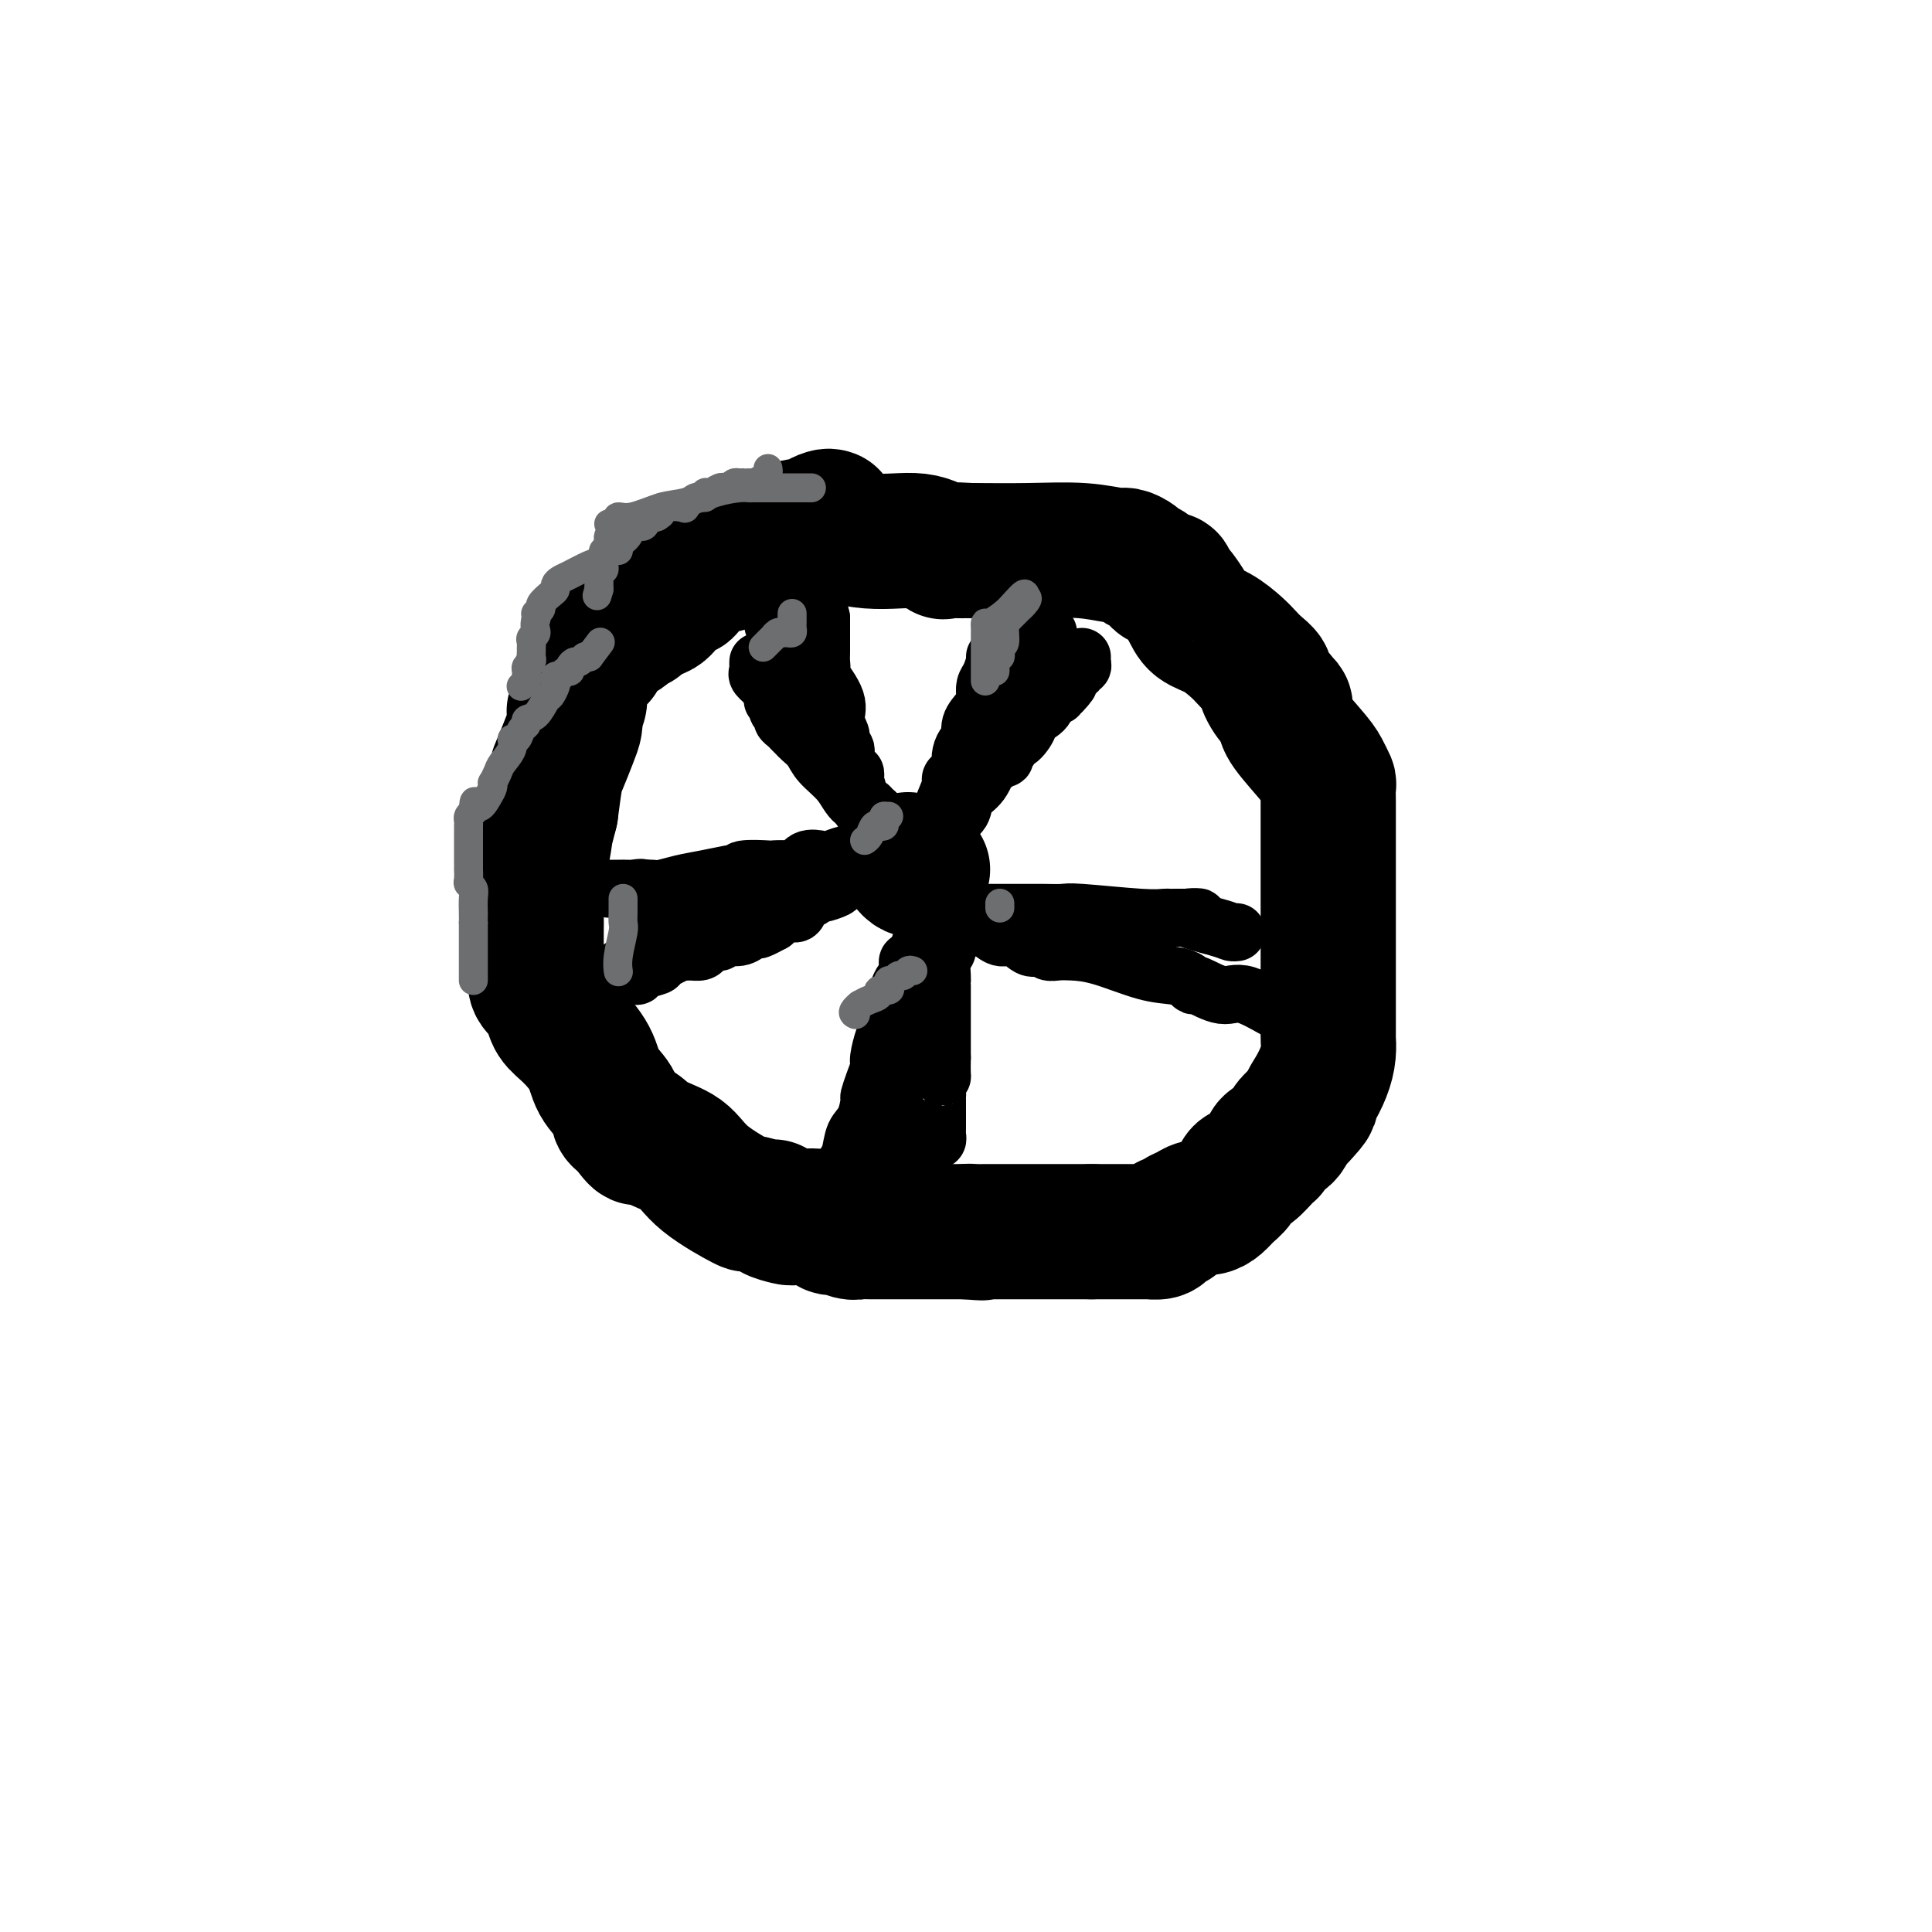 <svg viewBox='0 0 400 400' version='1.1' xmlns='http://www.w3.org/2000/svg' xmlns:xlink='http://www.w3.org/1999/xlink'><g fill='none' stroke='#000000' stroke-width='28' stroke-linecap='round' stroke-linejoin='round'><path d='M172,107c-0.222,-0.083 -0.444,-0.167 -1,0c-0.556,0.167 -1.447,0.583 -2,1c-0.553,0.417 -0.768,0.833 -1,1c-0.232,0.167 -0.483,0.083 -1,0c-0.517,-0.083 -1.302,-0.166 -2,0c-0.698,0.166 -1.311,0.581 -2,1c-0.689,0.419 -1.455,0.844 -2,1c-0.545,0.156 -0.870,0.045 -1,0c-0.130,-0.045 -0.065,-0.022 0,0'/><path d='M160,111c-2.096,0.570 -1.335,-0.005 -1,0c0.335,0.005 0.244,0.590 0,1c-0.244,0.410 -0.639,0.646 -1,1c-0.361,0.354 -0.686,0.825 -1,1c-0.314,0.175 -0.616,0.055 -1,0c-0.384,-0.055 -0.849,-0.044 -1,0c-0.151,0.044 0.014,0.121 0,0c-0.014,-0.121 -0.207,-0.440 -1,0c-0.793,0.440 -2.188,1.639 -3,2c-0.812,0.361 -1.043,-0.114 -1,0c0.043,0.114 0.359,0.819 0,1c-0.359,0.181 -1.391,-0.160 -2,0c-0.609,0.160 -0.793,0.821 -1,1c-0.207,0.179 -0.437,-0.125 -1,0c-0.563,0.125 -1.460,0.679 -2,1c-0.540,0.321 -0.722,0.409 -1,1c-0.278,0.591 -0.653,1.685 -1,2c-0.347,0.315 -0.665,-0.151 -1,0c-0.335,0.151 -0.688,0.917 -1,1c-0.312,0.083 -0.584,-0.516 -1,0c-0.416,0.516 -0.976,2.147 -2,3c-1.024,0.853 -2.512,0.926 -4,1'/><path d='M133,127c-4.113,2.719 -0.895,1.516 0,1c0.895,-0.516 -0.533,-0.346 -1,0c-0.467,0.346 0.026,0.867 0,1c-0.026,0.133 -0.570,-0.123 -1,0c-0.430,0.123 -0.746,0.624 -1,1c-0.254,0.376 -0.445,0.627 -1,1c-0.555,0.373 -1.473,0.868 -2,1c-0.527,0.132 -0.663,-0.100 -1,0c-0.337,0.100 -0.877,0.532 -1,1c-0.123,0.468 0.170,0.973 0,1c-0.170,0.027 -0.802,-0.424 -1,0c-0.198,0.424 0.039,1.721 0,2c-0.039,0.279 -0.354,-0.461 -1,0c-0.646,0.461 -1.622,2.123 -2,3c-0.378,0.877 -0.158,0.970 0,1c0.158,0.030 0.252,-0.004 0,0c-0.252,0.004 -0.852,0.045 -1,1c-0.148,0.955 0.154,2.823 0,4c-0.154,1.177 -0.766,1.664 -1,2c-0.234,0.336 -0.090,0.523 0,1c0.090,0.477 0.126,1.244 0,2c-0.126,0.756 -0.415,1.502 -1,3c-0.585,1.498 -1.465,3.750 -2,5c-0.535,1.250 -0.724,1.500 -1,3c-0.276,1.500 -0.638,4.250 -1,7'/><path d='M114,168c-1.265,5.107 -0.927,3.376 -1,4c-0.073,0.624 -0.555,3.603 -1,6c-0.445,2.397 -0.851,4.214 -1,6c-0.149,1.786 -0.040,3.543 0,5c0.040,1.457 0.011,2.615 0,4c-0.011,1.385 -0.002,2.996 0,4c0.002,1.004 -0.001,1.399 0,2c0.001,0.601 0.007,1.407 0,2c-0.007,0.593 -0.027,0.973 0,1c0.027,0.027 0.100,-0.299 0,0c-0.100,0.299 -0.373,1.222 0,2c0.373,0.778 1.392,1.410 2,2c0.608,0.590 0.805,1.136 1,2c0.195,0.864 0.388,2.044 1,3c0.612,0.956 1.641,1.689 3,3c1.359,1.311 3.047,3.202 4,5c0.953,1.798 1.173,3.504 2,5c0.827,1.496 2.263,2.782 3,4c0.737,1.218 0.775,2.366 1,3c0.225,0.634 0.636,0.752 1,1c0.364,0.248 0.682,0.624 1,1'/><path d='M130,233c3.295,4.624 2.034,1.685 2,1c-0.034,-0.685 1.160,0.883 3,2c1.840,1.117 4.325,1.781 6,3c1.675,1.219 2.540,2.992 5,5c2.460,2.008 6.516,4.250 8,5c1.484,0.750 0.395,0.008 1,0c0.605,-0.008 2.905,0.720 4,1c1.095,0.280 0.986,0.114 1,0c0.014,-0.114 0.150,-0.176 0,0c-0.150,0.176 -0.587,0.591 0,1c0.587,0.409 2.197,0.812 3,1c0.803,0.188 0.799,0.159 2,0c1.201,-0.159 3.606,-0.449 5,0c1.394,0.449 1.777,1.637 2,2c0.223,0.363 0.286,-0.099 1,0c0.714,0.099 2.078,0.759 3,1c0.922,0.241 1.400,0.065 2,0c0.600,-0.065 1.322,-0.017 2,0c0.678,0.017 1.313,0.005 2,0c0.687,-0.005 1.427,-0.001 3,0c1.573,0.001 3.978,0.000 6,0c2.022,-0.000 3.660,-0.000 5,0c1.340,0.000 2.383,0.000 3,0c0.617,-0.000 0.809,-0.000 1,0'/><path d='M200,255c5.904,0.464 2.163,0.124 1,0c-1.163,-0.124 0.252,-0.033 1,0c0.748,0.033 0.830,0.009 1,0c0.170,-0.009 0.427,-0.002 1,0c0.573,0.002 1.461,0.001 2,0c0.539,-0.001 0.729,-0.000 1,0c0.271,0.000 0.622,0.000 1,0c0.378,-0.000 0.784,-0.000 1,0c0.216,0.000 0.244,0.000 1,0c0.756,-0.000 2.241,-0.000 3,0c0.759,0.000 0.792,0.000 1,0c0.208,-0.000 0.590,-0.000 1,0c0.410,0.000 0.848,0.000 1,0c0.152,-0.000 0.019,-0.000 1,0c0.981,0.000 3.077,0.000 4,0c0.923,-0.000 0.671,-0.000 1,0c0.329,0.000 1.237,0.000 2,0c0.763,-0.000 1.382,-0.000 2,0'/><path d='M226,255c4.599,0.000 3.095,0.001 3,0c-0.095,-0.001 1.217,-0.003 3,0c1.783,0.003 4.036,0.011 5,0c0.964,-0.011 0.640,-0.041 1,0c0.360,0.041 1.405,0.151 2,0c0.595,-0.151 0.740,-0.565 1,-1c0.260,-0.435 0.636,-0.891 1,-1c0.364,-0.109 0.716,0.129 1,0c0.284,-0.129 0.499,-0.625 1,-1c0.501,-0.375 1.289,-0.628 2,-1c0.711,-0.372 1.346,-0.862 2,-1c0.654,-0.138 1.326,0.075 2,0c0.674,-0.075 1.348,-0.438 2,-1c0.652,-0.562 1.281,-1.324 2,-2c0.719,-0.676 1.528,-1.266 2,-2c0.472,-0.734 0.607,-1.610 1,-2c0.393,-0.390 1.044,-0.292 2,-1c0.956,-0.708 2.216,-2.220 3,-3c0.784,-0.780 1.091,-0.828 1,-1c-0.091,-0.172 -0.581,-0.469 0,-1c0.581,-0.531 2.233,-1.297 3,-2c0.767,-0.703 0.648,-1.344 1,-2c0.352,-0.656 1.176,-1.328 2,-2'/><path d='M269,231c3.360,-3.548 2.259,-2.919 2,-3c-0.259,-0.081 0.323,-0.870 1,-2c0.677,-1.130 1.449,-2.599 2,-4c0.551,-1.401 0.880,-2.735 1,-4c0.120,-1.265 0.032,-2.461 0,-3c-0.032,-0.539 -0.009,-0.420 0,-1c0.009,-0.580 0.002,-1.858 0,-3c-0.002,-1.142 -0.001,-2.146 0,-3c0.001,-0.854 0.000,-1.557 0,-3c-0.000,-1.443 -0.000,-3.627 0,-5c0.000,-1.373 0.000,-1.936 0,-3c-0.000,-1.064 -0.000,-2.630 0,-4c0.000,-1.370 0.000,-2.546 0,-3c-0.000,-0.454 0.000,-0.188 0,-1c-0.000,-0.812 -0.000,-2.704 0,-4c0.000,-1.296 0.000,-1.995 0,-3c-0.000,-1.005 -0.000,-2.314 0,-3c0.000,-0.686 0.000,-0.749 0,-1c-0.000,-0.251 -0.000,-0.691 0,-1c0.000,-0.309 0.001,-0.488 0,-2c-0.001,-1.512 -0.003,-4.359 0,-6c0.003,-1.641 0.012,-2.078 0,-3c-0.012,-0.922 -0.045,-2.330 0,-3c0.045,-0.670 0.170,-0.602 0,-1c-0.170,-0.398 -0.633,-1.263 -1,-2c-0.367,-0.737 -0.638,-1.345 -2,-3c-1.362,-1.655 -3.815,-4.355 -5,-6c-1.185,-1.645 -1.101,-2.235 -1,-3c0.101,-0.765 0.220,-1.706 0,-2c-0.220,-0.294 -0.777,0.059 -1,0c-0.223,-0.059 -0.111,-0.529 0,-1'/><path d='M265,145c-1.645,-2.628 -0.759,-0.199 -1,0c-0.241,0.199 -1.610,-1.832 -2,-3c-0.390,-1.168 0.199,-1.472 0,-2c-0.199,-0.528 -1.188,-1.282 -2,-2c-0.812,-0.718 -1.449,-1.402 -2,-2c-0.551,-0.598 -1.016,-1.109 -2,-2c-0.984,-0.891 -2.487,-2.161 -4,-3c-1.513,-0.839 -3.036,-1.247 -4,-2c-0.964,-0.753 -1.368,-1.852 -2,-3c-0.632,-1.148 -1.493,-2.347 -2,-3c-0.507,-0.653 -0.660,-0.762 -1,-1c-0.340,-0.238 -0.867,-0.606 -1,-1c-0.133,-0.394 0.129,-0.812 0,-1c-0.129,-0.188 -0.649,-0.144 -1,0c-0.351,0.144 -0.532,0.388 -1,0c-0.468,-0.388 -1.224,-1.409 -2,-2c-0.776,-0.591 -1.571,-0.750 -2,-1c-0.429,-0.250 -0.493,-0.589 -1,-1c-0.507,-0.411 -1.456,-0.895 -2,-1c-0.544,-0.105 -0.682,0.168 -2,0c-1.318,-0.168 -3.816,-0.776 -7,-1c-3.184,-0.224 -7.052,-0.064 -11,0c-3.948,0.064 -7.974,0.032 -12,0'/><path d='M201,114c-5.534,-0.300 -2.368,-0.050 -2,0c0.368,0.050 -2.060,-0.099 -3,0c-0.940,0.099 -0.391,0.447 -1,0c-0.609,-0.447 -2.376,-1.689 -5,-2c-2.624,-0.311 -6.104,0.309 -10,0c-3.896,-0.309 -8.207,-1.547 -11,-2c-2.793,-0.453 -4.068,-0.121 -5,0c-0.932,0.121 -1.520,0.033 -2,0c-0.480,-0.033 -0.851,-0.009 -1,0c-0.149,0.009 -0.074,0.005 0,0'/><path d='M188,178c0.000,0.000 0.000,1.000 0,1'/><path d='M188,179c0.182,0.381 0.637,0.834 1,1c0.363,0.166 0.633,0.044 1,0c0.367,-0.044 0.829,-0.012 1,0c0.171,0.012 0.049,0.003 0,0c-0.049,-0.003 -0.024,-0.002 0,0'/></g>
<g fill='none' stroke='#000000' stroke-width='12' stroke-linecap='round' stroke-linejoin='round'><path d='M183,174c-0.485,-0.279 -0.970,-0.558 -1,-1c-0.030,-0.442 0.395,-1.047 0,-2c-0.395,-0.953 -1.609,-2.253 -2,-3c-0.391,-0.747 0.043,-0.940 0,-1c-0.043,-0.060 -0.561,0.014 -1,0c-0.439,-0.014 -0.798,-0.117 -1,-1c-0.202,-0.883 -0.247,-2.545 -1,-4c-0.753,-1.455 -2.215,-2.701 -3,-4c-0.785,-1.299 -0.892,-2.649 -1,-4'/><path d='M173,154c-1.790,-3.155 -1.264,-1.044 -1,-1c0.264,0.044 0.265,-1.980 0,-3c-0.265,-1.020 -0.797,-1.036 -1,-1c-0.203,0.036 -0.079,0.122 0,0c0.079,-0.122 0.112,-0.453 0,-1c-0.112,-0.547 -0.370,-1.308 -1,-2c-0.630,-0.692 -1.632,-1.313 -2,-2c-0.368,-0.687 -0.102,-1.439 0,-2c0.102,-0.561 0.039,-0.932 0,-1c-0.039,-0.068 -0.053,0.167 0,0c0.053,-0.167 0.173,-0.737 0,-1c-0.173,-0.263 -0.638,-0.218 -1,-1c-0.362,-0.782 -0.619,-2.392 -1,-3c-0.381,-0.608 -0.886,-0.215 -1,0c-0.114,0.215 0.162,0.250 0,0c-0.162,-0.250 -0.760,-0.786 -1,-1c-0.240,-0.214 -0.120,-0.107 0,0'/><path d='M164,135c-1.324,-3.175 -0.134,-1.614 0,-1c0.134,0.614 -0.787,0.280 -1,0c-0.213,-0.280 0.283,-0.506 0,-1c-0.283,-0.494 -1.344,-1.256 -2,-2c-0.656,-0.744 -0.907,-1.470 -1,-2c-0.093,-0.530 -0.026,-0.866 0,-1c0.026,-0.134 0.013,-0.067 0,0'/><path d='M182,174c-0.001,-0.341 -0.001,-0.682 0,-1c0.001,-0.318 0.004,-0.614 0,-1c-0.004,-0.386 -0.015,-0.864 0,-1c0.015,-0.136 0.056,0.070 0,0c-0.056,-0.070 -0.211,-0.415 -1,-1c-0.789,-0.585 -2.214,-1.408 -3,-3c-0.786,-1.592 -0.932,-3.951 -1,-5c-0.068,-1.049 -0.057,-0.787 0,-1c0.057,-0.213 0.158,-0.901 0,-1c-0.158,-0.099 -0.577,0.392 -1,0c-0.423,-0.392 -0.849,-1.667 -1,-2c-0.151,-0.333 -0.025,0.277 0,0c0.025,-0.277 -0.050,-1.442 0,-2c0.050,-0.558 0.227,-0.510 0,-1c-0.227,-0.490 -0.857,-1.519 -1,-2c-0.143,-0.481 0.200,-0.414 0,-1c-0.200,-0.586 -0.943,-1.824 -1,-3c-0.057,-1.176 0.573,-2.291 0,-4c-0.573,-1.709 -2.350,-4.013 -3,-5c-0.650,-0.987 -0.174,-0.656 0,-1c0.174,-0.344 0.047,-1.363 0,-2c-0.047,-0.637 -0.013,-0.892 0,-2c0.013,-1.108 0.003,-3.070 0,-4c-0.003,-0.930 -0.001,-0.827 0,-1c0.001,-0.173 0.000,-0.621 0,-1c-0.000,-0.379 -0.000,-0.690 0,-1'/><path d='M170,128c-0.242,-1.812 -0.848,-0.341 -1,0c-0.152,0.341 0.152,-0.447 0,-1c-0.152,-0.553 -0.758,-0.872 -1,-1c-0.242,-0.128 -0.121,-0.064 0,0'/><path d='M193,175c-0.111,-0.333 -0.222,-0.666 0,-1c0.222,-0.334 0.777,-0.669 1,-1c0.223,-0.331 0.115,-0.657 0,-1c-0.115,-0.343 -0.237,-0.701 0,-1c0.237,-0.299 0.832,-0.537 1,-1c0.168,-0.463 -0.091,-1.150 0,-2c0.091,-0.850 0.532,-1.862 1,-3c0.468,-1.138 0.962,-2.402 1,-3c0.038,-0.598 -0.379,-0.532 0,-1c0.379,-0.468 1.556,-1.472 2,-2c0.444,-0.528 0.156,-0.581 0,-1c-0.156,-0.419 -0.179,-1.204 0,-2c0.179,-0.796 0.559,-1.604 1,-2c0.441,-0.396 0.941,-0.381 1,-1c0.059,-0.619 -0.325,-1.871 0,-3c0.325,-1.129 1.358,-2.136 2,-3c0.642,-0.864 0.894,-1.587 1,-2c0.106,-0.413 0.067,-0.517 0,-1c-0.067,-0.483 -0.162,-1.345 0,-2c0.162,-0.655 0.579,-1.103 1,-2c0.421,-0.897 0.844,-2.241 1,-3c0.156,-0.759 0.045,-0.931 0,-1c-0.045,-0.069 -0.022,-0.034 0,0'/><path d='M193,175c-0.076,-0.495 -0.152,-0.989 0,-1c0.152,-0.011 0.534,0.463 1,0c0.466,-0.463 1.018,-1.863 2,-3c0.982,-1.137 2.396,-2.013 3,-3c0.604,-0.987 0.399,-2.086 1,-3c0.601,-0.914 2.007,-1.641 3,-3c0.993,-1.359 1.571,-3.348 2,-4c0.429,-0.652 0.707,0.033 1,0c0.293,-0.033 0.599,-0.783 1,-1c0.401,-0.217 0.897,0.099 1,0c0.103,-0.099 -0.189,-0.612 0,-1c0.189,-0.388 0.857,-0.653 1,-1c0.143,-0.347 -0.238,-0.778 0,-1c0.238,-0.222 1.096,-0.234 2,-1c0.904,-0.766 1.856,-2.285 2,-3c0.144,-0.715 -0.518,-0.625 0,-1c0.518,-0.375 2.216,-1.216 3,-2c0.784,-0.784 0.652,-1.510 1,-2c0.348,-0.490 1.174,-0.745 2,-1'/><path d='M219,144c4.129,-4.835 1.450,-1.424 1,-1c-0.450,0.424 1.328,-2.139 2,-3c0.672,-0.861 0.236,-0.020 0,0c-0.236,0.020 -0.274,-0.782 0,-1c0.274,-0.218 0.858,0.148 1,0c0.142,-0.148 -0.158,-0.810 0,-1c0.158,-0.190 0.774,0.094 1,0c0.226,-0.094 0.061,-0.564 0,-1c-0.061,-0.436 -0.017,-0.839 0,-1c0.017,-0.161 0.009,-0.081 0,0'/><path d='M195,189c0.375,-0.000 0.750,-0.000 1,0c0.250,0.000 0.375,0.000 1,0c0.625,-0.000 1.750,-0.000 3,0c1.250,0.000 2.624,0.000 4,0c1.376,-0.000 2.755,-0.000 4,0c1.245,0.000 2.358,0.000 3,0c0.642,-0.000 0.814,-0.001 1,0c0.186,0.001 0.388,0.004 1,0c0.612,-0.004 1.635,-0.015 3,0c1.365,0.015 3.072,0.057 4,0c0.928,-0.057 1.077,-0.211 4,0c2.923,0.211 8.618,0.789 12,1c3.382,0.211 4.449,0.057 5,0c0.551,-0.057 0.586,-0.016 1,0c0.414,0.016 1.207,0.008 2,0'/><path d='M244,190c7.714,0.050 2.498,-0.326 2,0c-0.498,0.326 3.722,1.356 6,2c2.278,0.644 2.613,0.904 3,1c0.387,0.096 0.825,0.027 1,0c0.175,-0.027 0.088,-0.014 0,0'/><path d='M196,192c0.133,0.005 0.265,0.009 1,0c0.735,-0.009 2.072,-0.033 3,0c0.928,0.033 1.445,0.121 2,0c0.555,-0.121 1.146,-0.453 2,0c0.854,0.453 1.969,1.690 3,2c1.031,0.310 1.977,-0.305 3,0c1.023,0.305 2.122,1.532 3,2c0.878,0.468 1.535,0.178 2,0c0.465,-0.178 0.738,-0.243 1,0c0.262,0.243 0.512,0.794 1,1c0.488,0.206 1.215,0.069 2,0c0.785,-0.069 1.628,-0.068 3,0c1.372,0.068 3.271,0.205 6,1c2.729,0.795 6.286,2.249 9,3c2.714,0.751 4.585,0.798 6,1c1.415,0.202 2.373,0.558 3,1c0.627,0.442 0.923,0.970 1,1c0.077,0.030 -0.064,-0.437 1,0c1.064,0.437 3.332,1.777 5,2c1.668,0.223 2.736,-0.672 5,0c2.264,0.672 5.725,2.912 8,4c2.275,1.088 3.364,1.025 4,1c0.636,-0.025 0.818,-0.013 1,0'/><path d='M271,211c11.889,2.956 4.111,0.844 1,0c-3.111,-0.844 -1.556,-0.422 0,0'/><path d='M196,193c0.008,0.370 0.016,0.740 0,1c-0.016,0.260 -0.057,0.409 0,1c0.057,0.591 0.211,1.625 0,2c-0.211,0.375 -0.789,0.090 -1,1c-0.211,0.910 -0.057,3.016 0,4c0.057,0.984 0.015,0.848 0,1c-0.015,0.152 -0.004,0.593 0,1c0.004,0.407 0.001,0.781 0,1c-0.001,0.219 -0.000,0.282 0,1c0.000,0.718 0.000,2.092 0,3c-0.000,0.908 -0.000,1.351 0,2c0.000,0.649 0.000,1.505 0,2c-0.000,0.495 -0.000,0.627 0,1c0.000,0.373 0.000,0.985 0,1c-0.000,0.015 -0.000,-0.567 0,0c0.000,0.567 0.000,2.284 0,4'/><path d='M195,219c-0.094,4.896 0.171,4.138 0,4c-0.171,-0.138 -0.778,0.346 -1,1c-0.222,0.654 -0.060,1.478 0,2c0.060,0.522 0.016,0.742 0,1c-0.016,0.258 -0.005,0.555 0,1c0.005,0.445 0.002,1.037 0,2c-0.002,0.963 -0.004,2.297 0,3c0.004,0.703 0.012,0.777 0,1c-0.012,0.223 -0.045,0.596 0,1c0.045,0.404 0.167,0.837 0,1c-0.167,0.163 -0.622,0.054 -1,0c-0.378,-0.054 -0.679,-0.053 -1,1c-0.321,1.053 -0.663,3.158 -1,4c-0.337,0.842 -0.668,0.421 -1,0'/><path d='M190,241c-0.560,0.940 0.042,0.792 0,1c-0.042,0.208 -0.726,0.774 -1,1c-0.274,0.226 -0.137,0.113 0,0'/><path d='M175,242c-0.097,-0.302 -0.194,-0.603 0,-1c0.194,-0.397 0.678,-0.889 1,-2c0.322,-1.111 0.481,-2.842 1,-4c0.519,-1.158 1.397,-1.742 2,-3c0.603,-1.258 0.931,-3.188 1,-4c0.069,-0.812 -0.122,-0.504 0,-1c0.122,-0.496 0.557,-1.795 1,-3c0.443,-1.205 0.893,-2.317 1,-3c0.107,-0.683 -0.130,-0.937 0,-2c0.130,-1.063 0.627,-2.935 1,-4c0.373,-1.065 0.622,-1.322 1,-2c0.378,-0.678 0.885,-1.777 1,-2c0.115,-0.223 -0.163,0.431 0,0c0.163,-0.431 0.765,-1.947 1,-3c0.235,-1.053 0.101,-1.644 0,-2c-0.101,-0.356 -0.171,-0.476 0,-1c0.171,-0.524 0.581,-1.451 1,-2c0.419,-0.549 0.847,-0.721 1,-1c0.153,-0.279 0.031,-0.666 0,-1c-0.031,-0.334 0.030,-0.615 0,-1c-0.030,-0.385 -0.152,-0.874 0,-1c0.152,-0.126 0.577,0.111 1,0c0.423,-0.111 0.845,-0.568 1,-1c0.155,-0.432 0.044,-0.838 0,-1c-0.044,-0.162 -0.022,-0.081 0,0'/><path d='M190,197c2.291,-6.886 0.519,-1.601 0,1c-0.519,2.601 0.215,2.518 0,3c-0.215,0.482 -1.378,1.528 -2,3c-0.622,1.472 -0.701,3.371 -1,4c-0.299,0.629 -0.816,-0.010 -1,0c-0.184,0.010 -0.035,0.670 0,1c0.035,0.330 -0.043,0.329 0,1c0.043,0.671 0.208,2.014 0,4c-0.208,1.986 -0.788,4.616 -1,6c-0.212,1.384 -0.057,1.520 0,2c0.057,0.480 0.015,1.302 0,2c-0.015,0.698 -0.004,1.273 0,2c0.004,0.727 0.001,1.607 0,2c-0.001,0.393 -0.000,0.298 0,1c0.000,0.702 0.000,2.201 0,3c-0.000,0.799 -0.000,0.900 0,1'/><path d='M185,233c-0.730,5.949 -0.055,2.821 0,2c0.055,-0.821 -0.510,0.664 -1,2c-0.490,1.336 -0.905,2.523 -1,4c-0.095,1.477 0.128,3.244 0,4c-0.128,0.756 -0.608,0.502 -1,0c-0.392,-0.502 -0.696,-1.251 -1,-2'/><path d='M181,243c-0.310,-0.702 -0.083,-1.458 0,-2c0.083,-0.542 0.024,-0.869 0,-1c-0.024,-0.131 -0.012,-0.065 0,0'/><path d='M208,148c-0.009,-0.212 -0.017,-0.424 0,-1c0.017,-0.576 0.061,-1.517 0,-2c-0.061,-0.483 -0.226,-0.508 0,-1c0.226,-0.492 0.844,-1.452 1,-2c0.156,-0.548 -0.150,-0.686 0,-1c0.150,-0.314 0.757,-0.804 1,-1c0.243,-0.196 0.121,-0.098 0,0'/><path d='M210,140c0.468,-1.290 0.637,-0.517 1,-1c0.363,-0.483 0.920,-2.224 1,-3c0.080,-0.776 -0.315,-0.586 0,-1c0.315,-0.414 1.342,-1.431 2,-2c0.658,-0.569 0.947,-0.688 1,-1c0.053,-0.312 -0.130,-0.816 0,-1c0.130,-0.184 0.573,-0.050 1,0c0.427,0.050 0.836,0.014 1,0c0.164,-0.014 0.082,-0.007 0,0'/><path d='M157,137c-0.014,0.327 -0.029,0.654 0,1c0.029,0.346 0.100,0.711 0,1c-0.100,0.289 -0.373,0.501 0,1c0.373,0.499 1.392,1.285 2,2c0.608,0.715 0.804,1.357 1,2'/><path d='M160,144c0.399,1.262 -0.104,0.915 0,1c0.104,0.085 0.816,0.600 1,1c0.184,0.400 -0.158,0.684 0,1c0.158,0.316 0.816,0.662 1,1c0.184,0.338 -0.106,0.667 0,1c0.106,0.333 0.609,0.669 1,1c0.391,0.331 0.669,0.657 1,1c0.331,0.343 0.715,0.702 1,1c0.285,0.298 0.473,0.535 1,1c0.527,0.465 1.395,1.160 2,2c0.605,0.840 0.947,1.827 2,3c1.053,1.173 2.817,2.534 4,4c1.183,1.466 1.784,3.038 3,4c1.216,0.962 3.048,1.316 4,2c0.952,0.684 1.025,1.700 1,2c-0.025,0.300 -0.147,-0.116 0,0c0.147,0.116 0.561,0.763 1,1c0.439,0.237 0.901,0.064 1,0c0.099,-0.064 -0.166,-0.017 0,0c0.166,0.017 0.762,0.005 1,0c0.238,-0.005 0.119,-0.002 0,0'/><path d='M185,171c-0.002,0.332 -0.003,0.663 0,1c0.003,0.337 0.012,0.679 0,1c-0.012,0.321 -0.044,0.622 0,1c0.044,0.378 0.166,0.832 0,1c-0.166,0.168 -0.619,0.048 -1,0c-0.381,-0.048 -0.691,-0.024 -1,0'/><path d='M183,175c-0.488,0.635 -0.708,0.223 -1,0c-0.292,-0.223 -0.657,-0.257 -1,0c-0.343,0.257 -0.665,0.805 -1,1c-0.335,0.195 -0.683,0.037 -1,0c-0.317,-0.037 -0.603,0.046 -1,0c-0.397,-0.046 -0.906,-0.222 -1,0c-0.094,0.222 0.228,0.842 0,1c-0.228,0.158 -1.006,-0.146 -2,0c-0.994,0.146 -2.204,0.743 -3,1c-0.796,0.257 -1.177,0.174 -2,0c-0.823,-0.174 -2.086,-0.439 -3,0c-0.914,0.439 -1.478,1.581 -2,2c-0.522,0.419 -1.000,0.116 -2,0c-1.000,-0.116 -2.520,-0.045 -3,0c-0.480,0.045 0.082,0.064 -1,0c-1.082,-0.064 -3.807,-0.210 -5,0c-1.193,0.210 -0.853,0.777 -1,1c-0.147,0.223 -0.781,0.102 -1,0c-0.219,-0.102 -0.022,-0.185 -1,0c-0.978,0.185 -3.131,0.638 -5,1c-1.869,0.362 -3.454,0.633 -5,1c-1.546,0.367 -3.054,0.830 -4,1c-0.946,0.170 -1.332,0.046 -2,0c-0.668,-0.046 -1.620,-0.013 -2,0c-0.380,0.013 -0.190,0.007 0,0'/><path d='M133,184c-7.909,1.392 -2.682,0.373 -1,0c1.682,-0.373 -0.180,-0.100 -1,0c-0.820,0.100 -0.598,0.027 -1,0c-0.402,-0.027 -1.427,-0.007 -2,0c-0.573,0.007 -0.693,0.002 -1,0c-0.307,-0.002 -0.802,-0.001 -1,0c-0.198,0.001 -0.099,0.000 0,0'/><path d='M184,177c-0.303,-0.081 -0.606,-0.161 -1,0c-0.394,0.161 -0.880,0.565 -1,1c-0.120,0.435 0.127,0.901 0,1c-0.127,0.099 -0.627,-0.168 -1,0c-0.373,0.168 -0.619,0.770 -1,1c-0.381,0.230 -0.898,0.089 -1,0c-0.102,-0.089 0.211,-0.125 0,0c-0.211,0.125 -0.946,0.411 -2,1c-1.054,0.589 -2.428,1.482 -3,2c-0.572,0.518 -0.342,0.662 -1,1c-0.658,0.338 -2.203,0.869 -3,1c-0.797,0.131 -0.846,-0.137 -1,0c-0.154,0.137 -0.412,0.681 -1,1c-0.588,0.319 -1.506,0.415 -2,1c-0.494,0.585 -0.563,1.660 -1,2c-0.437,0.340 -1.241,-0.053 -2,0c-0.759,0.053 -1.474,0.553 -2,1c-0.526,0.447 -0.865,0.842 -1,1c-0.135,0.158 -0.068,0.079 0,0'/><path d='M160,191c-4.347,2.388 -3.216,1.357 -3,1c0.216,-0.357 -0.483,-0.039 -1,0c-0.517,0.039 -0.853,-0.201 -1,0c-0.147,0.201 -0.104,0.842 0,1c0.104,0.158 0.270,-0.169 0,0c-0.270,0.169 -0.976,0.833 -2,1c-1.024,0.167 -2.368,-0.162 -3,0c-0.632,0.162 -0.554,0.814 -1,1c-0.446,0.186 -1.416,-0.093 -2,0c-0.584,0.093 -0.783,0.559 -1,1c-0.217,0.441 -0.451,0.857 -1,1c-0.549,0.143 -1.412,0.013 -2,0c-0.588,-0.013 -0.900,0.090 -1,0c-0.100,-0.090 0.012,-0.374 -1,0c-1.012,0.374 -3.150,1.407 -4,2c-0.850,0.593 -0.413,0.748 -1,1c-0.587,0.252 -2.197,0.602 -3,1c-0.803,0.398 -0.798,0.843 -1,1c-0.202,0.157 -0.612,0.025 -1,0c-0.388,-0.025 -0.753,0.055 -1,0c-0.247,-0.055 -0.374,-0.246 -1,0c-0.626,0.246 -1.750,0.927 -2,1c-0.250,0.073 0.375,-0.464 1,-1'/><path d='M128,202c-4.076,0.945 1.735,-2.192 4,-4c2.265,-1.808 0.983,-2.286 1,-3c0.017,-0.714 1.334,-1.663 2,-2c0.666,-0.337 0.681,-0.063 1,0c0.319,0.063 0.943,-0.085 1,0c0.057,0.085 -0.451,0.402 0,0c0.451,-0.402 1.862,-1.523 3,-2c1.138,-0.477 2.004,-0.310 4,-1c1.996,-0.690 5.123,-2.236 7,-3c1.877,-0.764 2.505,-0.744 3,-1c0.495,-0.256 0.856,-0.787 1,-1c0.144,-0.213 0.072,-0.106 0,0'/></g>
<g fill='none' stroke='#6D6E70' stroke-width='6' stroke-linecap='round' stroke-linejoin='round'><path d='M184,169c0.000,0.000 -1.000,0.000 -1,0'/><path d='M183,169c-0.171,0.166 -0.097,0.581 0,1c0.097,0.419 0.219,0.844 0,1c-0.219,0.156 -0.777,0.045 -1,0c-0.223,-0.045 -0.112,-0.022 0,0'/><path d='M182,171c-0.106,0.338 0.129,0.182 0,0c-0.129,-0.182 -0.622,-0.389 -1,0c-0.378,0.389 -0.640,1.374 -1,2c-0.360,0.626 -0.817,0.893 -1,1c-0.183,0.107 -0.091,0.053 0,0'/><path d='M168,101c-0.317,0.000 -0.634,0.000 -1,0c-0.366,-0.000 -0.781,-0.001 -2,0c-1.219,0.001 -3.240,0.002 -5,0c-1.760,-0.002 -3.257,-0.008 -4,0c-0.743,0.008 -0.731,0.028 -1,0c-0.269,-0.028 -0.820,-0.105 -2,0c-1.180,0.105 -2.989,0.392 -5,1c-2.011,0.608 -4.224,1.539 -6,2c-1.776,0.461 -3.115,0.454 -5,1c-1.885,0.546 -4.315,1.647 -6,2c-1.685,0.353 -2.624,-0.042 -3,0c-0.376,0.042 -0.188,0.521 0,1'/><path d='M128,108c-3.864,1.019 -1.025,0.066 0,0c1.025,-0.066 0.236,0.756 0,1c-0.236,0.244 0.080,-0.090 0,0c-0.080,0.090 -0.556,0.602 -1,1c-0.444,0.398 -0.855,0.680 -1,1c-0.145,0.320 -0.025,0.677 0,1c0.025,0.323 -0.046,0.611 0,1c0.046,0.389 0.208,0.877 0,1c-0.208,0.123 -0.787,-0.121 -1,0c-0.213,0.121 -0.061,0.607 0,1c0.061,0.393 0.030,0.693 0,1c-0.030,0.307 -0.061,0.621 0,1c0.061,0.379 0.212,0.822 0,1c-0.212,0.178 -0.789,0.089 -1,0c-0.211,-0.089 -0.057,-0.179 0,0c0.057,0.179 0.015,0.625 0,1c-0.015,0.375 -0.004,0.678 0,1c0.004,0.322 0.001,0.663 0,1c-0.001,0.337 -0.001,0.668 0,1'/><path d='M124,122c-0.667,2.333 -0.333,1.167 0,0'/><path d='M159,97c0.061,0.340 0.121,0.679 0,1c-0.121,0.321 -0.424,0.622 -1,1c-0.576,0.378 -1.424,0.833 -2,1c-0.576,0.167 -0.879,0.048 -1,0c-0.121,-0.048 -0.061,-0.024 0,0'/><path d='M155,100c-0.796,0.460 -0.787,0.109 -1,0c-0.213,-0.109 -0.650,0.023 -1,0c-0.350,-0.023 -0.615,-0.202 -1,0c-0.385,0.202 -0.890,0.785 -1,1c-0.110,0.215 0.174,0.062 0,0c-0.174,-0.062 -0.807,-0.032 -1,0c-0.193,0.032 0.055,0.065 0,0c-0.055,-0.065 -0.413,-0.230 -1,0c-0.587,0.230 -1.405,0.854 -2,1c-0.595,0.146 -0.968,-0.185 -1,0c-0.032,0.185 0.277,0.886 0,1c-0.277,0.114 -1.142,-0.359 -2,0c-0.858,0.359 -1.711,1.549 -2,2c-0.289,0.451 -0.016,0.162 -1,0c-0.984,-0.162 -3.227,-0.197 -4,0c-0.773,0.197 -0.078,0.628 0,1c0.078,0.372 -0.461,0.686 -1,1'/><path d='M136,107c-3.113,1.040 -1.396,0.141 -1,0c0.396,-0.141 -0.529,0.476 -1,1c-0.471,0.524 -0.489,0.954 -1,1c-0.511,0.046 -1.516,-0.291 -2,0c-0.484,0.291 -0.448,1.209 -1,2c-0.552,0.791 -1.693,1.454 -2,2c-0.307,0.546 0.220,0.976 0,1c-0.220,0.024 -1.186,-0.359 -2,0c-0.814,0.359 -1.476,1.458 -2,2c-0.524,0.542 -0.911,0.527 -2,1c-1.089,0.473 -2.882,1.435 -4,2c-1.118,0.565 -1.561,0.733 -2,1c-0.439,0.267 -0.873,0.635 -1,1c-0.127,0.365 0.053,0.729 0,1c-0.053,0.271 -0.340,0.450 -1,1c-0.660,0.550 -1.693,1.471 -2,2c-0.307,0.529 0.114,0.668 0,1c-0.114,0.332 -0.761,0.859 -1,1c-0.239,0.141 -0.068,-0.102 0,0c0.068,0.102 0.034,0.551 0,1'/><path d='M111,128c-0.558,1.715 0.047,2.501 0,3c-0.047,0.499 -0.745,0.711 -1,1c-0.255,0.289 -0.067,0.655 0,1c0.067,0.345 0.014,0.670 0,1c-0.014,0.330 0.010,0.666 0,1c-0.010,0.334 -0.056,0.667 0,1c0.056,0.333 0.212,0.666 0,1c-0.212,0.334 -0.793,0.667 -1,1c-0.207,0.333 -0.042,0.664 0,1c0.042,0.336 -0.040,0.678 0,1c0.040,0.322 0.203,0.625 0,1c-0.203,0.375 -0.772,0.821 -1,1c-0.228,0.179 -0.114,0.089 0,0'/><path d='M164,127c-0.002,0.332 -0.003,0.663 0,1c0.003,0.337 0.012,0.679 0,1c-0.012,0.321 -0.044,0.621 0,1c0.044,0.379 0.166,0.838 0,1c-0.166,0.162 -0.618,0.029 -1,0c-0.382,-0.029 -0.694,0.048 -1,0c-0.306,-0.048 -0.608,-0.219 -1,0c-0.392,0.219 -0.876,0.829 -1,1c-0.124,0.171 0.111,-0.099 0,0c-0.111,0.099 -0.568,0.565 -1,1c-0.432,0.435 -0.838,0.839 -1,1c-0.162,0.161 -0.081,0.081 0,0'/><path d='M129,186c0.001,0.325 0.001,0.651 0,1c-0.001,0.349 -0.004,0.722 0,1c0.004,0.278 0.015,0.460 0,1c-0.015,0.540 -0.057,1.438 0,2c0.057,0.563 0.211,0.790 0,2c-0.211,1.210 -0.788,3.403 -1,5c-0.212,1.597 -0.061,2.599 0,3c0.061,0.401 0.030,0.200 0,0'/><path d='M189,201c-0.334,-0.122 -0.667,-0.244 -1,0c-0.333,0.244 -0.664,0.853 -1,1c-0.336,0.147 -0.676,-0.167 -1,0c-0.324,0.167 -0.631,0.814 -1,1c-0.369,0.186 -0.801,-0.091 -1,0c-0.199,0.091 -0.164,0.549 0,1c0.164,0.451 0.458,0.894 0,1c-0.458,0.106 -1.669,-0.126 -2,0c-0.331,0.126 0.219,0.611 0,1c-0.219,0.389 -1.205,0.683 -2,1c-0.795,0.317 -1.397,0.659 -2,1'/><path d='M178,208c-1.933,1.533 -1.267,1.867 -1,2c0.267,0.133 0.133,0.067 0,0'/><path d='M207,188c0.000,-0.417 0.000,-0.833 0,-1c0.000,-0.167 0.000,-0.083 0,0'/><path d='M204,141c-0.000,-0.082 -0.000,-0.165 0,-1c0.000,-0.835 0.000,-2.423 0,-4c-0.000,-1.577 -0.000,-3.145 0,-4c0.000,-0.855 0.001,-0.998 0,-1c-0.001,-0.002 -0.005,0.137 0,0c0.005,-0.137 0.017,-0.550 0,-1c-0.017,-0.450 -0.064,-0.938 0,-1c0.064,-0.062 0.238,0.301 1,0c0.762,-0.301 2.111,-1.266 3,-2c0.889,-0.734 1.316,-1.236 2,-2c0.684,-0.764 1.624,-1.790 2,-2c0.376,-0.210 0.188,0.395 0,1'/><path d='M212,124c1.285,-0.594 0.498,0.420 0,1c-0.498,0.580 -0.707,0.726 -1,1c-0.293,0.274 -0.671,0.675 -1,1c-0.329,0.325 -0.610,0.573 -1,1c-0.390,0.427 -0.888,1.033 -1,2c-0.112,0.967 0.162,2.296 0,3c-0.162,0.704 -0.761,0.784 -1,1c-0.239,0.216 -0.116,0.569 0,1c0.116,0.431 0.227,0.939 0,1c-0.227,0.061 -0.793,-0.324 -1,0c-0.207,0.324 -0.056,1.356 0,2c0.056,0.644 0.016,0.898 0,1c-0.016,0.102 -0.008,0.051 0,0'/><path d='M98,203c0.000,-0.460 0.000,-0.920 0,-1c0.000,-0.080 0.000,0.221 0,0c0.000,-0.221 0.000,-0.963 0,-2c0.000,-1.037 0.000,-2.368 0,-3c0.000,-0.632 0.000,-0.565 0,-1c0.000,-0.435 0.000,-1.374 0,-2c0.000,-0.626 0.000,-0.941 0,-1c0.000,-0.059 0.000,0.138 0,0c0.000,-0.138 0.000,-0.611 0,-1c0.000,-0.389 0.000,-0.695 0,-1'/><path d='M98,191c0.000,-2.011 0.001,-1.039 0,-1c-0.001,0.039 -0.004,-0.854 0,-1c0.004,-0.146 0.015,0.457 0,0c-0.015,-0.457 -0.057,-1.973 0,-3c0.057,-1.027 0.211,-1.567 0,-2c-0.211,-0.433 -0.789,-0.761 -1,-1c-0.211,-0.239 -0.057,-0.390 0,-1c0.057,-0.610 0.015,-1.677 0,-2c-0.015,-0.323 -0.004,0.100 0,0c0.004,-0.100 0.001,-0.723 0,-1c-0.001,-0.277 -0.000,-0.207 0,-1c0.000,-0.793 0.000,-2.450 0,-3c-0.000,-0.550 -0.000,0.006 0,0c0.000,-0.006 -0.000,-0.575 0,-1c0.000,-0.425 0.000,-0.705 0,-1c-0.000,-0.295 -0.001,-0.604 0,-1c0.001,-0.396 0.003,-0.880 0,-1c-0.003,-0.120 -0.011,0.122 0,0c0.011,-0.122 0.041,-0.610 0,-1c-0.041,-0.390 -0.155,-0.683 0,-1c0.155,-0.317 0.577,-0.659 1,-1'/><path d='M98,168c0.121,-3.691 0.424,-1.418 1,-1c0.576,0.418 1.426,-1.019 2,-2c0.574,-0.981 0.874,-1.508 1,-2c0.126,-0.492 0.080,-0.950 0,-1c-0.080,-0.050 -0.194,0.308 0,0c0.194,-0.308 0.696,-1.282 1,-2c0.304,-0.718 0.410,-1.180 1,-2c0.590,-0.820 1.665,-1.998 2,-3c0.335,-1.002 -0.069,-1.827 0,-2c0.069,-0.173 0.613,0.307 1,0c0.387,-0.307 0.618,-1.399 1,-2c0.382,-0.601 0.914,-0.709 1,-1c0.086,-0.291 -0.275,-0.764 0,-1c0.275,-0.236 1.184,-0.234 2,-1c0.816,-0.766 1.538,-2.300 2,-3c0.462,-0.700 0.663,-0.565 1,-1c0.337,-0.435 0.811,-1.441 1,-2c0.189,-0.559 0.093,-0.671 0,-1c-0.093,-0.329 -0.183,-0.875 0,-1c0.183,-0.125 0.641,0.173 1,0c0.359,-0.173 0.621,-0.816 1,-1c0.379,-0.184 0.875,0.091 1,0c0.125,-0.091 -0.121,-0.546 0,-1c0.121,-0.454 0.610,-0.905 1,-1c0.390,-0.095 0.682,0.167 1,0c0.318,-0.167 0.662,-0.762 1,-1c0.338,-0.238 0.669,-0.119 1,0'/><path d='M122,136c4.000,-5.333 2.000,-2.667 0,0'/></g>
</svg>